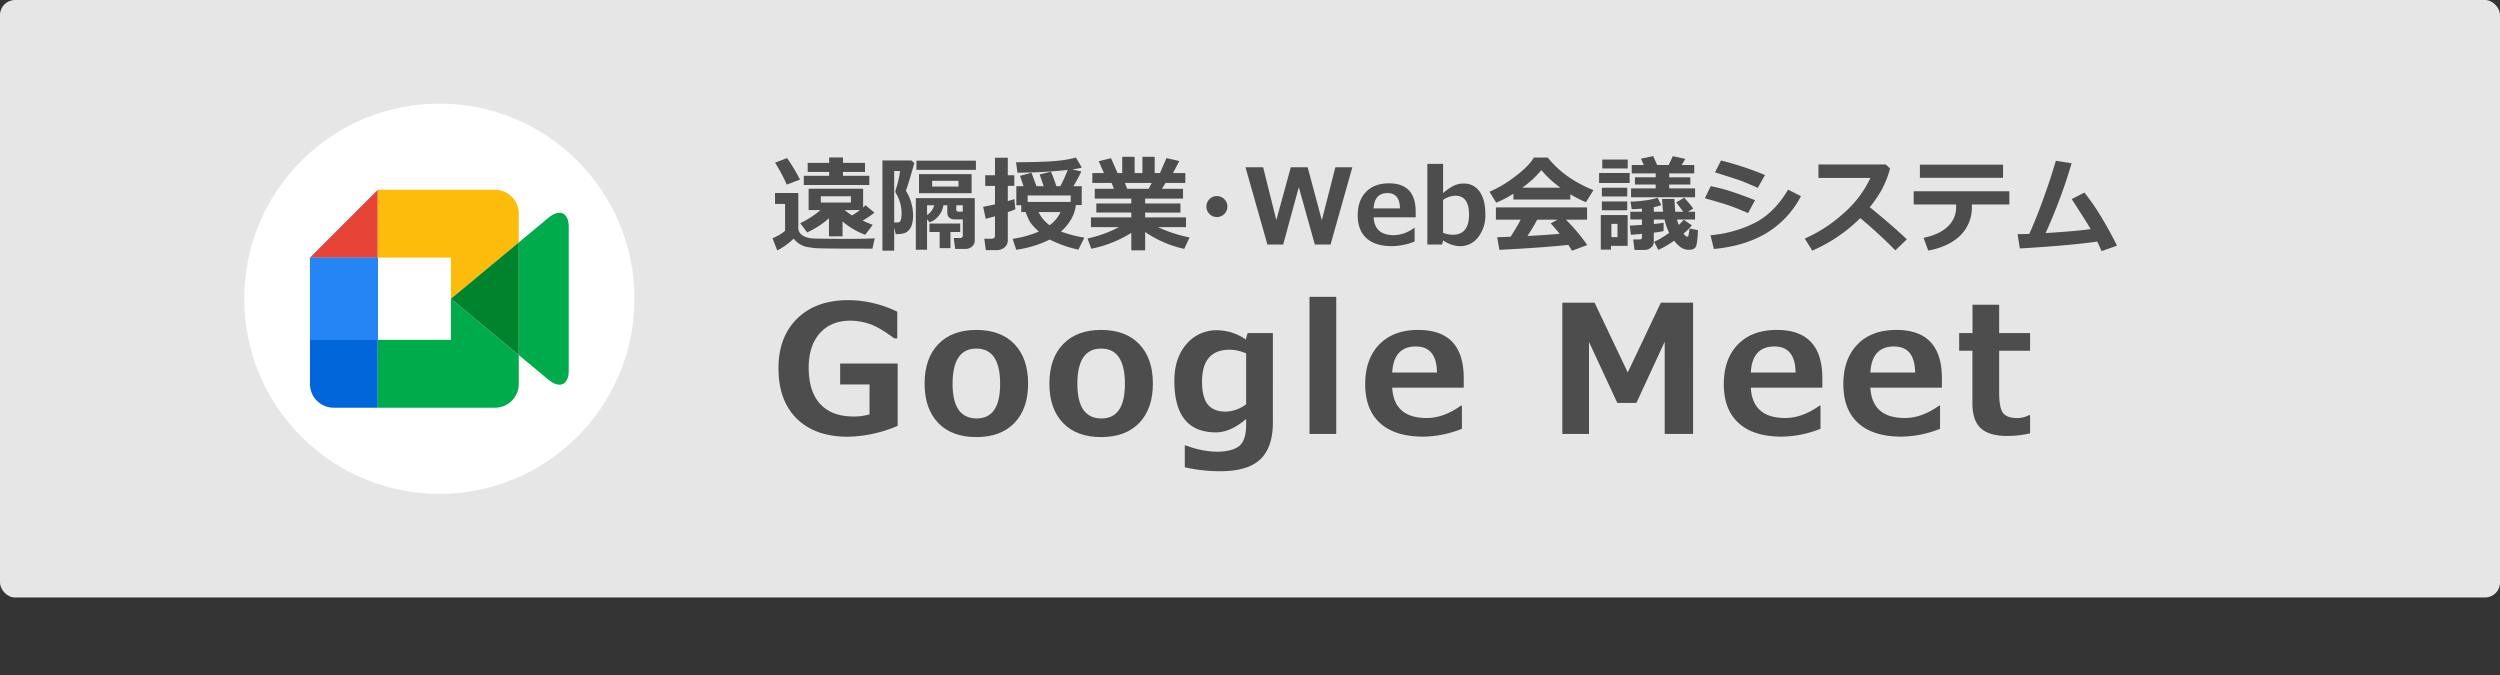 <svg id="レイヤー_1" data-name="レイヤー 1" xmlns="http://www.w3.org/2000/svg" width="1000" height="270" viewBox="0 0 1000 270"><rect x="0" y="0" width="1000" height="270" fill="#333333" stroke="none"/><polygon points="6 110.66 115.687 0.228 236.276 0.228 6 230.672 6 110.66" fill="#e6e6e6"/><rect width="1000" height="238.998" rx="6" fill="#e6e6e6"/><path d="M359.06,170.335a52.6,52.6,0,0,1-19.967,4.356q-13.034,0-20.368-7.213t-7.335-20.211q0-12.51,7.509-19.863t20.473-7.352a45.376,45.376,0,0,1,19.549,4.634v10.663H357.7q-6.168-4.6-10.071-5.837a24.89,24.89,0,0,0-7.526-1.237q-7.666,0-12.145,5t-4.478,13.782q0,9.548,4.618,14.548t13.4,5a22.046,22.046,0,0,0,6.307-.871V153.783H336.062V145.42h23Z" fill="#4d4d4d"/><path d="M390.541,174.831q-9.826,0-15.263-5.663t-5.436-15.733q0-10.106,5.488-15.786t15.211-5.68q9.791,0,15.245,5.68t5.454,15.786q0,10.071-5.454,15.733T390.541,174.831Zm0-35.4q-9.513,0-9.513,14.113,0,13.835,9.652,13.835,9.373,0,9.374-13.835Q400.054,139.427,390.541,139.426Z" fill="#4d4d4d"/><path d="M440.455,174.831q-9.826,0-15.263-5.663t-5.436-15.733q0-10.106,5.489-15.786t15.21-5.68q9.792,0,15.246,5.68t5.453,15.786q0,10.071-5.453,15.733T440.455,174.831Zm0-35.4q-9.513,0-9.513,14.113,0,13.835,9.653,13.835,9.373,0,9.373-13.835Q449.968,139.427,440.455,139.426Z" fill="#4d4d4d"/><path d="M509.152,168.941q0,10-5.018,14.776t-16.064,4.774a64.537,64.537,0,0,1-14.148-1.569v-8.711h.523a36.665,36.665,0,0,0,12.022,2.474q6.237,0,9.113-2.195t2.874-8.677v-2.23q-6.238,5.365-12.092,5.366-16.622,0-16.621-20.595,0-9.129,4.826-14.687a15.623,15.623,0,0,1,12.353-5.559,20.194,20.194,0,0,1,11.395,3.694l.732-2.578h10.1Zm-10.7-7.212V141.378a16.746,16.746,0,0,0-6.516-1.5q-11.116,0-11.116,12.72,0,6.377,2.317,9.216t7.2,2.84A14.678,14.678,0,0,0,498.454,161.729Z" fill="#4d4d4d"/><path d="M534.5,173.576H523.8V118.728h10.7Z" fill="#4d4d4d"/><path d="M585.494,155.073H556.885q.7,12.126,13.764,12.126,6.831,0,13.73-4.948h.383v9.269a43.161,43.161,0,0,1-15.4,3.136q-11.359,0-17.318-5.4t-5.959-15.576q0-10.105,5.645-15.908t15.576-5.8q18.191,0,18.19,19.34Zm-10.7-6.064q-.14-10.419-8.467-10.419-8.853,0-9.444,10.419Z" fill="#4d4d4d"/><path d="M677.239,173.576h-11.36v-36.9l-11.325,24.5h-7.632L635.6,136.778v36.8H624.934V121.062h12.893L651.1,148.974l13.242-27.912h12.893Z" fill="#4d4d4d"/><path d="M728.931,155.073H700.322q.7,12.126,13.764,12.126,6.83,0,13.73-4.948h.384v9.269a43.17,43.17,0,0,1-15.4,3.136q-11.361,0-17.319-5.4t-5.959-15.576q0-10.105,5.646-15.908t15.576-5.8q18.191,0,18.19,19.34Zm-10.7-6.064q-.139-10.419-8.468-10.419-8.85,0-9.443,10.419Z" fill="#4d4d4d"/><path d="M776.755,155.073H748.146q.7,12.126,13.765,12.126,6.828,0,13.729-4.948h.384v9.269a43.169,43.169,0,0,1-15.4,3.136q-11.362,0-17.32-5.4t-5.959-15.576q0-10.105,5.646-15.908t15.576-5.8q18.19,0,18.19,19.34Zm-10.7-6.064q-.139-10.419-8.468-10.419-8.85,0-9.443,10.419Z" fill="#4d4d4d"/><path d="M812.034,173.332a38.582,38.582,0,0,1-9.164,1.045q-7.215,0-10.559-3.083t-3.346-9.984V140.3h-5.3v-7.073H789V121.9h10.664v11.326h12.37V140.3h-12.37v16.622q0,6.412,1.637,8.364t5.506,1.951a10.888,10.888,0,0,0,4.913-1.219h.314Z" fill="#4d4d4d"/><path d="M349.9,95.321l-.923,4.142-15.586-.041q-5.988-.061-7.383-.184t-3.773-.574a9.128,9.128,0,0,1-4.758-3.22,27.542,27.542,0,0,1-6.583,4.737l-1.887-4.922a17.1,17.1,0,0,0,5.025-2.932V81.581h-4.02V77.212h9.311V91.076a3.573,3.573,0,0,0,.4,1.712,3.778,3.778,0,0,0,1.21,1.313,6.351,6.351,0,0,0,1.856.871,10.216,10.216,0,0,0,2,.39q.954.083,5.568.133t8.1.051Q346.253,95.546,349.9,95.321ZM320,71.839l-5.291,2.01a64.013,64.013,0,0,0-4.7-8.777l4.819-1.846A74.823,74.823,0,0,1,320,71.839ZM331.589,87.3a33.758,33.758,0,0,1-8.736,5.66l-2.769-3.691a35.144,35.144,0,0,0,8.1-5.25h-4.737V75.49h21.8v7.526a8.383,8.383,0,0,0,.922-.943l3.61,2.994a38.483,38.483,0,0,1-4.7,3.158,36.164,36.164,0,0,0,4.02,1.7l-3.015,4a30.9,30.9,0,0,1-9.064-5.332v5.927h-5.435Zm16.14-13.289H321.52V70.322h10.151V68.763h-8.592V65.154h8.592V62.98h5.517v2.174h8.818v3.609h-8.818v1.559h10.541Zm-7.362,7.014V78.5H328.329v2.523Zm-2.523,2.994a30.912,30.912,0,0,0,2.974,2.153,37,37,0,0,0,3.2-2.153Z" fill="#4d4d4d"/><path d="M365.694,65.236q-.308,1.313-1.559,5.527t-1.784,5.527a18.909,18.909,0,0,1,2.892,9.7,13.762,13.762,0,0,1-.4,3.537,6.133,6.133,0,0,1-1.22,2.441,4.233,4.233,0,0,1-1.938,1.312,11.787,11.787,0,0,1-3.374.359l-.636-2.6v9.228h-4.7V64.19h11.628ZM357.675,89h.431q.861,0,1.251-.03a.936.936,0,0,0,.677-.411,2.883,2.883,0,0,0,.441-1.168,10.541,10.541,0,0,0,.153-1.959,15.349,15.349,0,0,0-2.235-8.1,1.578,1.578,0,0,1-.226-.8,1.766,1.766,0,0,1,.144-.677,41.867,41.867,0,0,0,1.723-7.465h-2.359Zm32.218,7.322a2.921,2.921,0,0,1-1.128,2.307,3.756,3.756,0,0,1-2.481.953h-4.2l-.595-4.368h2.44q1.19,0,1.19-1.005v-6.46h-3.364a2.949,2.949,0,0,1-2.03-.707,2.407,2.407,0,0,1-.8-1.9V82.114h-1.558a8.77,8.77,0,0,1-1.846,4.163,8.55,8.55,0,0,1-3.65,2.686l-1.046-1.251V99.894H366.33V79.263h23.563Zm.472-28.363H366.576V64.272h23.789Zm-1.723,9.331H367.6V69.645h21.041Zm-14.971,4.82h-2.85v3.917A6.787,6.787,0,0,0,373.671,82.114Zm6.522,17.144h-4.327V92.8h-4.081v-3.4h12.3v3.4h-3.9Zm3.2-24.65V72.332H372.851v2.276Zm1.723,10.069V82.114H382.51v1.64q0,.924,1.087.923Z" fill="#4d4d4d"/><path d="M406.156,83.713q-1.19.513-3.035,1.149V95.936a3.715,3.715,0,0,1-1.313,3.045,5.1,5.1,0,0,1-3.343,1.077h-4.122l-.635-4.573h2.912q1.374,0,1.374-1.231V86.5q-2.072.617-3.692,1.005l-1.046-4.8q1.785-.287,4.738-.963V74.362h-3.9V70.117h3.9V63.1h5.127v7.014h2.6v4.245h-2.6v6.07q1.62-.451,2.6-.82Zm24.178-1.681a13.3,13.3,0,0,1-1.763,5.445,19.112,19.112,0,0,1-4.2,5.157,53.169,53.169,0,0,0,9.372,2.42l-2.4,4.8a46.588,46.588,0,0,1-11.443-4.04,43.018,43.018,0,0,1-13.412,4.081l-1.436-4.368a41.622,41.622,0,0,0,10.5-2.912,21.517,21.517,0,0,1-2.348-2.3,12.349,12.349,0,0,1-1.538-2.153,28.676,28.676,0,0,1-1.4-3.343h-1.763V82.073h-1.969V74.485h2.892L408,70.322l4.615-1.21,1.968,5.373h2.892l-1.62-4.717,4.532-1.087a57.487,57.487,0,0,1,2.154,5.8h1.6a60.417,60.417,0,0,0,2.953-6.522A182.414,182.414,0,0,1,407,69.071l-.6-4.163q11.751-.083,16.509-.585a43.818,43.818,0,0,0,7.464-1.3l2.359,4.02a29.652,29.652,0,0,1-3.835.717l3.63.841a59.486,59.486,0,0,1-3.179,5.886h3.343v7.547Zm-19.277-1.251h17.227V78.176H411.057Zm8.757,9.31a12.859,12.859,0,0,0,4.389-5.27h-8.778A14.257,14.257,0,0,0,419.814,90.091Z" fill="#4d4d4d"/><path d="M452.524,93.147A47.691,47.691,0,0,1,436.507,99.5l-1.5-4.1a51.208,51.208,0,0,0,12.613-4.553H436.384v-3.9h16.14V85.026H438.538V81.375h13.986V79.448H437.9V75.531h7.67l-.923-2.359h-7.711V69.235h4.635L439.5,64.477l4.9-1.21,2.625,5.968h1.866V62.713h4.963v6.522h3.117V62.713h4.9v6.522h2.113l2.6-6.009,5.127,1.21-2.522,4.8h4.942v3.937H466.2l-1.415,2.359h8.428v3.917H458.061v1.927H472.17v3.651H458.061v1.928h16.345v3.9H463.229a54.527,54.527,0,0,0,12.592,4.122l-2.133,4.573A44.425,44.425,0,0,1,458.061,92.8v7.342h-5.537ZM449.94,73.172l.943,2.359h8.573l1.23-2.359Z" fill="#4d4d4d"/><path d="M490.956,82.626a4.2,4.2,0,1,1-1.231-2.973A4.052,4.052,0,0,1,490.956,82.626Z" fill="#4d4d4d"/><path d="M540.933,66.917l-8.716,30.906h-6.275l-6.419-22.948-6.255,22.948h-6.3L498.2,66.917h7.055l5.27,21.124,5.8-21.124h6.747l5.66,21.185,5.414-21.185Z" fill="#4d4d4d"/><path d="M566.281,86.933H549.444q.409,7.137,8.1,7.137a13.833,13.833,0,0,0,8.081-2.912h.225v5.455a25.413,25.413,0,0,1-9.064,1.845q-6.685,0-10.193-3.178t-3.507-9.167q0-5.948,3.323-9.362t9.167-3.415q10.7,0,10.7,11.382Zm-6.3-3.568Q559.9,77.233,555,77.233q-5.208,0-5.557,6.132Z" fill="#4d4d4d"/><path d="M577.252,96.141l-.41,1.682h-5.906V65.543h6.3v11.71a20.371,20.371,0,0,1,4.481-3.076,9.023,9.023,0,0,1,3.661-.759,7.471,7.471,0,0,1,6.47,3.22q2.286,3.22,2.286,9.044a14.1,14.1,0,0,1-2.912,9.249,9.026,9.026,0,0,1-7.26,3.548A12.456,12.456,0,0,1,577.252,96.141Zm-.02-16.181V93.126a11.062,11.062,0,0,0,3.835.78q6.542,0,6.542-8.06,0-7.567-5.476-7.567A9.358,9.358,0,0,0,577.232,79.96Z" fill="#4d4d4d"/><path d="M628.132,79.817H605.369V77.479a42.159,42.159,0,0,1-6.891,3.589L595.792,76.7a46.351,46.351,0,0,0,10.038-5.948q5.629-4.183,7.721-7.731h5.558q6.664,8.388,18.272,13.022l-2.994,4.82a42.817,42.817,0,0,1-6.255-3.158Zm-.84,18.129q-9.742,1.086-27.542,1.989l-.882-5.045,5.352-.184a78.644,78.644,0,0,0,4.04-6.83h-9.9V82.955h36.463v4.921h-8.449A74.047,74.047,0,0,1,634.9,98.007l-6.132,2.3A21.259,21.259,0,0,0,627.292,97.946ZM608.937,75.059h15.217a40.348,40.348,0,0,1-7.609-7.014A39.829,39.829,0,0,1,608.937,75.059ZM610.988,94.4q8.1-.43,12.879-.882-2.01-2.462-3.589-4.163l2.727-1.477h-8.121Q613.08,91.22,610.988,94.4Z" fill="#4d4d4d"/><path d="M651.86,73.213H639.637V69.194H651.86Zm-.8,25.122H644.4v1.518h-4.081V86.031H651.06ZM650.9,78.586H640.745V75.1H650.9Zm0,5.517H640.745V80.576H650.9Zm.205-16.714H640.909V63.821H651.1ZM647,94.849V89.558h-2.441v5.291Zm14.519,1.764a3,3,0,0,1-1.128,2.43,3.858,3.858,0,0,1-2.522.933h-4.081l-.493-4.2h2.564q.923,0,.923-.882V93.537l-4.409.389-.472-3.691q1.764-.082,4.881-.287V87.794h-4.656V84.7h4.656V83.447q-2.195.184-4.081.225l-.534-3.014a44.982,44.982,0,0,0,5.558-.451,27.658,27.658,0,0,0,5.312-1.108l1.476,2.933a16.373,16.373,0,0,1-2.994.82V84.7h3.732q-.265-2.072-.41-5.127h4.922q.082,1.887.328,5.127h3.22q-1.682-2.215-2.789-3.753L673.66,79.1a41.417,41.417,0,0,1,3.65,4.327L675.2,84.7h2.83v3.1h-7.239q.369,1.272.717,2.2a18.911,18.911,0,0,0,1.99-2.113l3.24,2.236a19.18,19.18,0,0,1-3.363,3.322q1,1.21,1.5,1.21a.463.463,0,0,0,.471-.318,26.168,26.168,0,0,0,.472-2.922l3.343.636a33.9,33.9,0,0,1-.246,3.824,10.491,10.491,0,0,1-.544,2.748,2.1,2.1,0,0,1-1,.954,4,4,0,0,1-1.774.349,5.467,5.467,0,0,1-3.23-.975,13.524,13.524,0,0,1-2.737-2.676,34.571,34.571,0,0,1-6.3,3.671l-1.682-3.2a35.6,35.6,0,0,0,6.009-3.61,24.829,24.829,0,0,1-1.846-5.332h-4.286v1.785a35.373,35.373,0,0,0,3.917-.493v3.323a32.28,32.28,0,0,1-3.917.635Zm16.509-17.719H652.414V75.367h9.864V73.808h-8.306V70.917h8.306V69.358H652.7V66h4.819l-1.128-2.523,4.881-1.046,1.6,3.569h4.614l1.64-3.528,5,1.087L672.655,66H677.7v3.363H667.692v1.559h8.449v2.891h-8.449v1.559h10.336Z" fill="#4d4d4d"/><path d="M702.022,80.063l-2.789,5.168q-4.553-1.989-7.5-2.994T681.945,79.3l2.338-4.84a77.378,77.378,0,0,1,7.8,2Q695.6,77.582,702.022,80.063Zm18.354-1.6a37.233,37.233,0,0,1-13.914,14.848q-8.706,5.148-20.908,6.275l-1.353-5.5a48.894,48.894,0,0,0,18.057-5.106q7.557-4.02,12.992-13.125ZM706,70.014l-2.891,5.127q-2.235-1.005-4.614-1.989T694.619,71.7l-8.614-2.769,2.4-4.737A125.25,125.25,0,0,1,706,70.014Z" fill="#4d4d4d"/><path d="M762.746,95.731l-4.615,4.409a189.381,189.381,0,0,0-14.027-12.9,62.479,62.479,0,0,1-19.2,13.022l-2.994-4.84a57.262,57.262,0,0,0,15.268-9.884,42.769,42.769,0,0,0,10.982-14.356l-20.775-.02V65.79h26.947l1.682,1.62a39.548,39.548,0,0,1-3.353,8.562,51.108,51.108,0,0,1-4.748,6.9Q756.779,90.07,762.746,95.731Z" fill="#4d4d4d"/><path d="M803.741,81.786H788.75v.635a15.778,15.778,0,0,1-4.584,11.731q-4.584,4.532-12.889,6.07l-1.846-5.086q6.276-1.312,9.649-4.5a10.464,10.464,0,0,0,3.374-7.927v-.922H765.473V76.5h38.268Zm-2.523-10.664H767.955v-5.25h33.263Z" fill="#4d4d4d"/><path d="M838.891,96.633Q828,98.191,807.945,99.381l-.923-5.721q1.927,0,4.676-.1,2.481-5.333,5.506-13.679t5.137-15.565l6.3,1a211.652,211.652,0,0,1-10.4,27.911q12-.738,18.006-1.579-1.087-2.031-7.568-12.018l5.086-2.6a89.132,89.132,0,0,1,7.014,10.223q3.649,6.081,6.009,11.043l-6.173,2.133Q839.753,98.4,838.891,96.633Z" fill="#4d4d4d"/><circle cx="175.739" cy="119.499" r="78.052" fill="#fff"/><polygon points="207.506 142.025 207.623 142.122 207.506 142.025 207.506 142.025" fill="#00ac47"/><path d="M219.392,87.1l-11.886,9.872v45.052l.117.1,11.769,9.775c4.455,3.7,8.1,2.081,8.1-3.6V90.7C227.491,85.02,223.847,83.4,219.392,87.1Z" fill="#00ab4b"/><polygon points="180.384 103.039 151.11 103.039 151.11 135.959 180.384 135.959 180.384 119.499 180.384 103.039" fill="none"/><path d="M150.077,103.039h-26.09v50.555a9.487,9.487,0,0,0,9.488,9.487H151.11V103.039Z" fill="#0066da"/><polygon points="151.11 75.917 123.987 103.039 151.11 103.039 151.11 75.917" fill="#e74437"/><path d="M198.019,75.917H151.11v27.122h29.274V119.5l19.819-16.46,7.3-6.066V85.4A9.486,9.486,0,0,0,198.019,75.917Z" fill="#fdbb0b"/><rect x="199.108" y="100.006" width="9.494" transform="translate(-16.862 153.319) rotate(-39.711)" fill="#ff0"/><rect x="206.994" y="140.933" height="1.332" fill="#ff0"/><path d="M206.482,141.174l-5.821-4.835-12.178-10.113h0l-8.1-6.726v16.46H151.11v27.122h46.909a9.486,9.486,0,0,0,9.487-9.487V142.025Z" fill="#00ab4b"/><rect x="203.571" y="134.973" height="7.567" transform="translate(-33.236 206.705) rotate(-50.289)" fill="#ff0"/><polygon points="200.203 103.039 200.203 103.039 180.384 119.499 188.483 126.225 200.661 136.339 206.482 141.174 207.506 142.025 207.506 119.499 207.506 103.039 207.506 96.973 200.203 103.039" fill="#00832d"/><rect x="123.987" y="103.039" width="27.122" height="32.92" fill="#2685f4"/></svg>